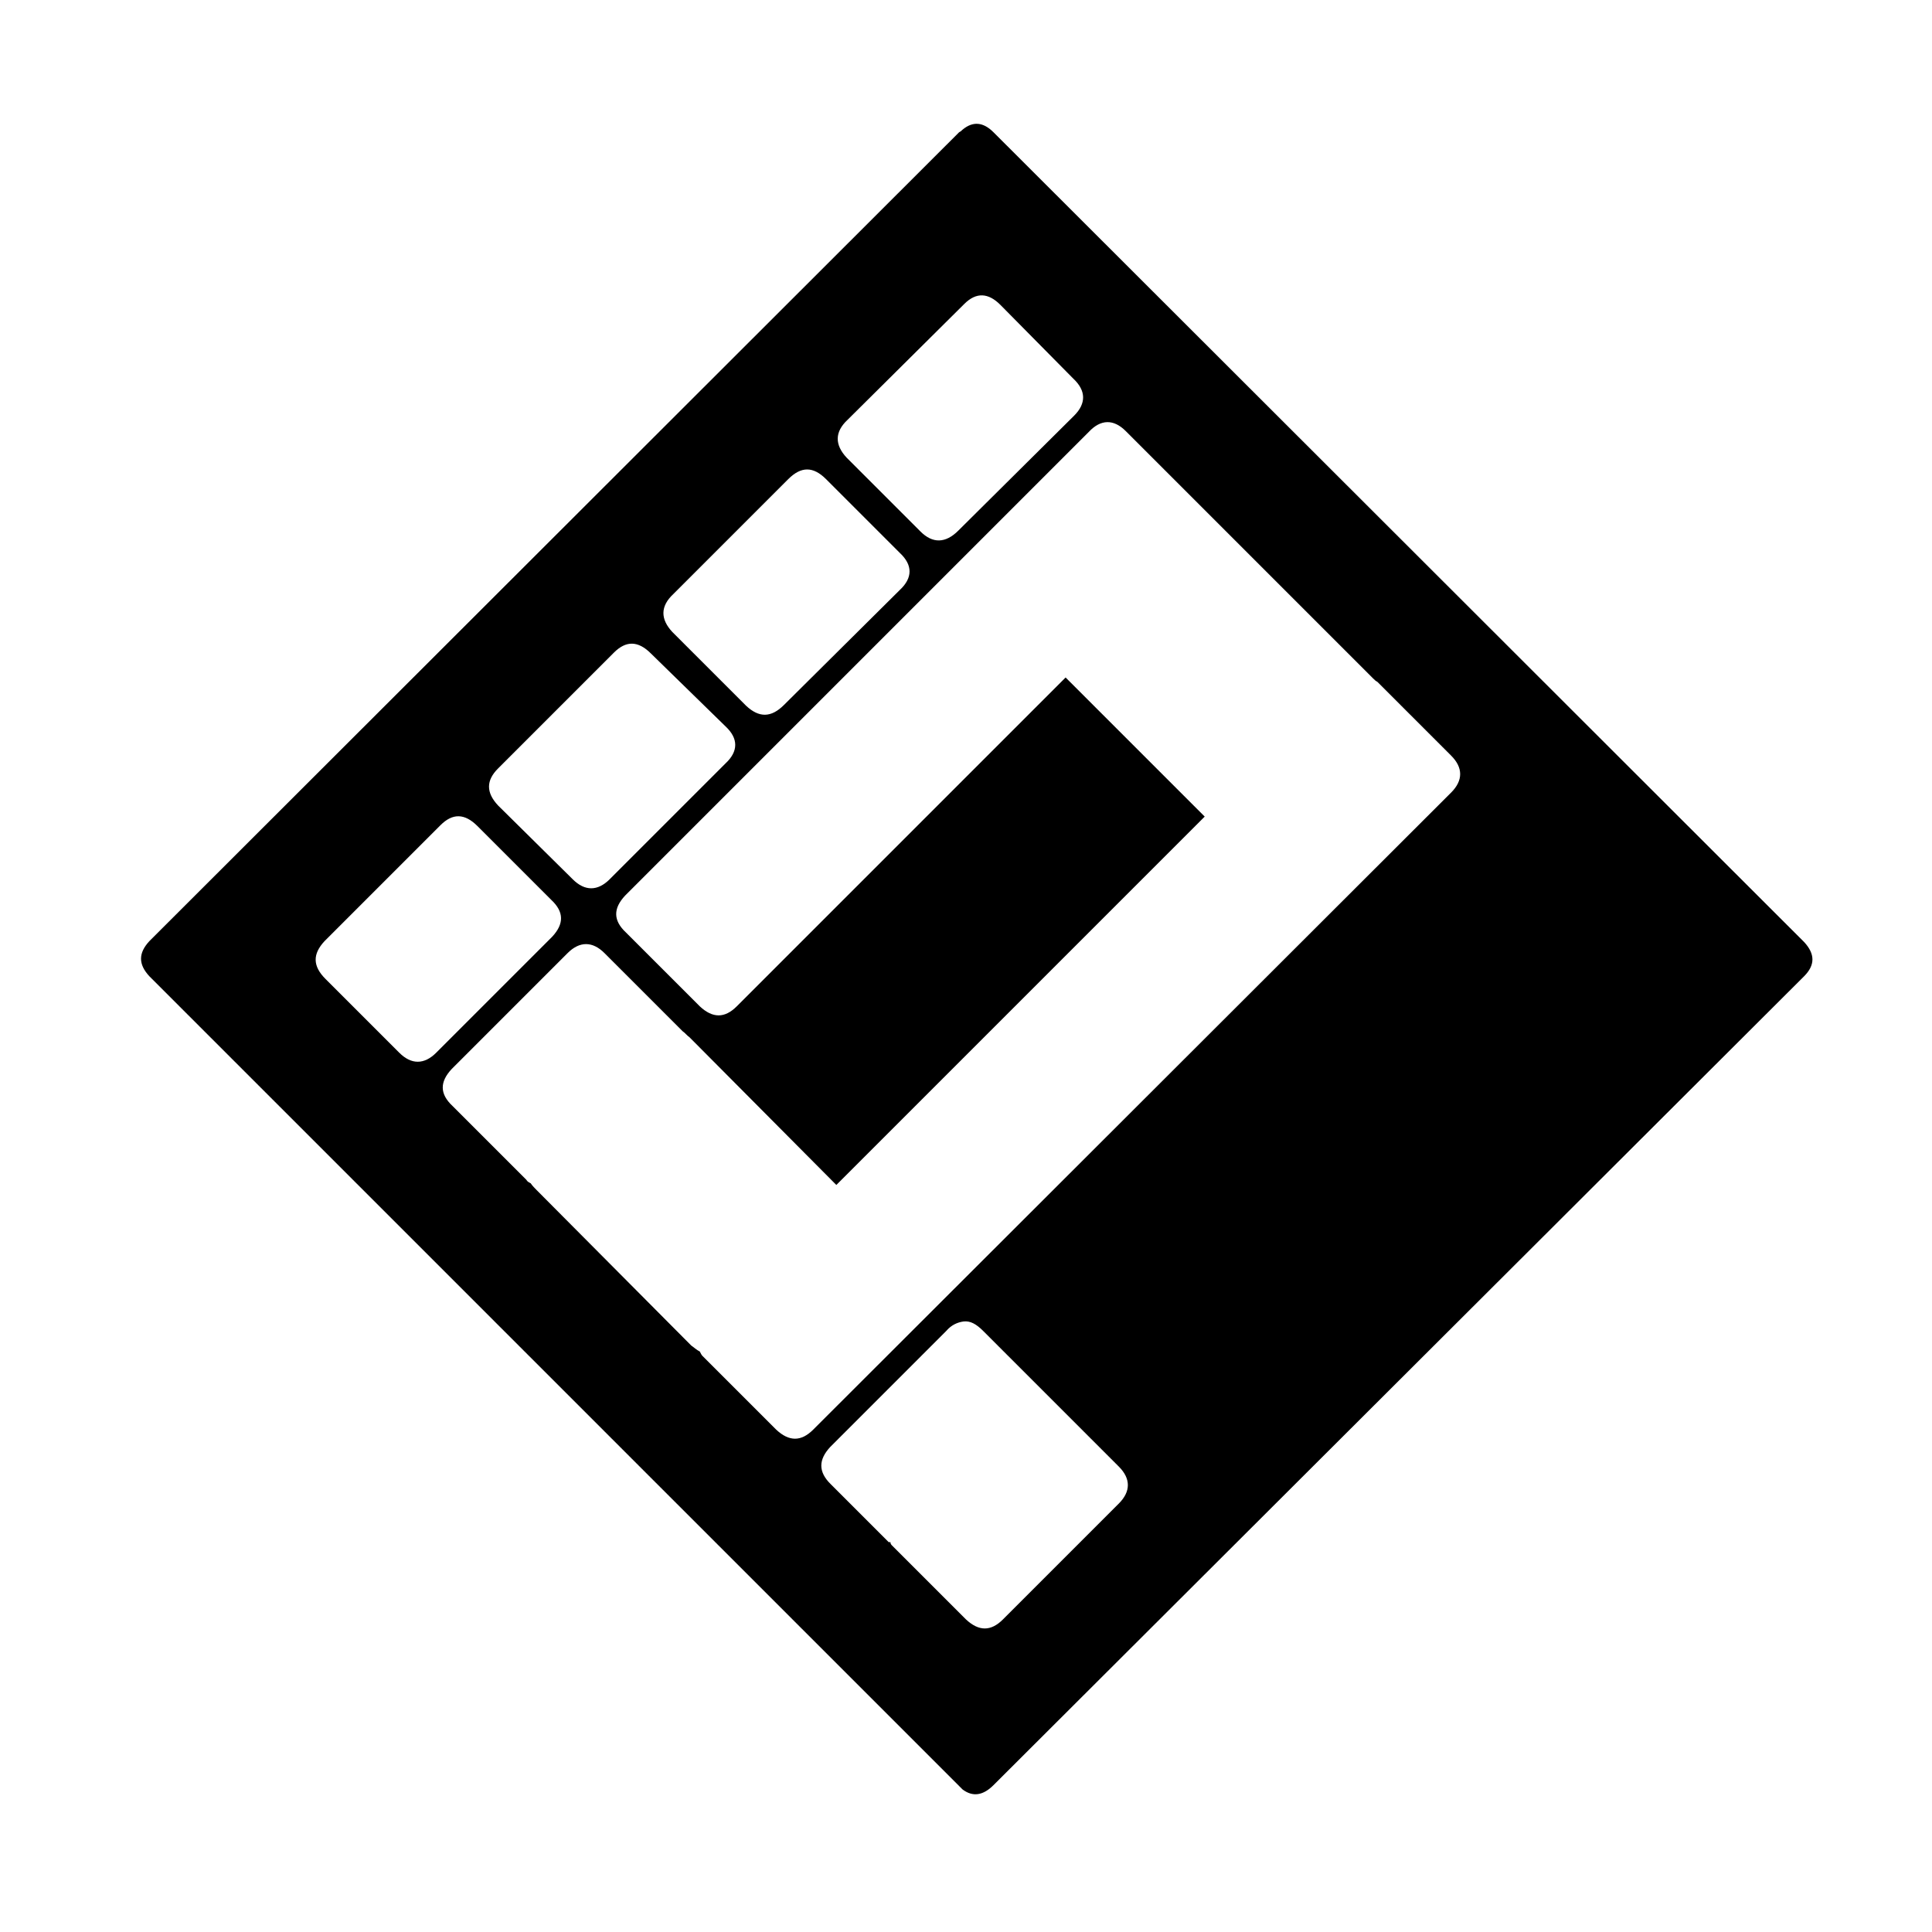 <?xml version="1.0" encoding="utf-8"?>
<!-- Generator: Adobe Illustrator 22.0.1, SVG Export Plug-In . SVG Version: 6.00 Build 0)  -->
<svg version="1.1" id="Layer_1" xmlns="http://www.w3.org/2000/svg" xmlns:xlink="http://www.w3.org/1999/xlink" x="0px" y="0px"
	 viewBox="0 0 225 225" style="enable-background:new 0 0 225 225;" xml:space="preserve">
<g transform="matrix( 1, 0, 0, 1, 0,0) ">
	<g>
		<g id="Layer0_0_FILL">
			<path d="M210.1,113.7c1.3-1.3,1.3-2.6,0-4l-94.4-94.3c-1.2-1.2-2.4-1.3-3.6-0.3c-0.1,0.1-0.2,0.2-0.4,0.3l-94.3,94.2
				c-1.3,1.4-1.3,2.7,0,4.1l94.3,94.3c0.2,0.2,0.3,0.3,0.4,0.4c1.2,0.9,2.4,0.7,3.6-0.5L210.1,113.7 M160.4,79.4L169,88
				c1.4,1.4,1.4,2.9,0,4.3l-74.3,74.2c-1.4,1.4-2.8,1.4-4.3,0l-8.6-8.6c-0.1-0.1-0.2-0.3-0.3-0.5c-0.4-0.2-0.7-0.5-1-0.7l-18-18.1
				c-0.2-0.2-0.5-0.5-0.7-0.8c-0.2-0.1-0.4-0.2-0.5-0.4l-8.6-8.6c-1.5-1.4-1.5-2.8-0.1-4.3L66.1,111c1.4-1.4,2.9-1.4,4.3,0l8.6,8.6
				c0.2,0.2,0.3,0.3,0.5,0.5c0.3,0.2,0.5,0.5,0.8,0.7L97.4,138l42.9-42.9l-16.2-16.2l-38.3,38.3c-1.4,1.4-2.8,1.4-4.3,0l-8.6-8.6
				c-1.5-1.4-1.5-2.8-0.1-4.3l54-54c1.4-1.5,2.9-1.5,4.3-0.1l8.6,8.6c0.1,0.1,0.2,0.2,0.3,0.3c0.2,0.2,0.4,0.4,0.6,0.6l18.7,18.7
				c0.2,0.2,0.4,0.4,0.6,0.6C160.1,79.2,160.2,79.3,160.4,79.4 M37.8,109.6l13.5-13.5c1.4-1.4,2.8-1.4,4.3,0.1l8.6,8.6
				c1.5,1.4,1.5,2.8,0.1,4.3l-13.5,13.5c-1.4,1.4-2.9,1.4-4.3,0l-8.6-8.6C36.4,112.5,36.4,111.1,37.8,109.6 M84.5,84.6
				c1.5,1.4,1.5,2.9,0,4.3L71,102.4c-1.4,1.4-2.9,1.4-4.3,0L58,93.8c-1.4-1.5-1.4-2.9,0-4.3l13.5-13.5c1.4-1.4,2.8-1.4,4.3,0.1
				L84.5,84.6 M86.9,82.2l-8.6-8.6c-1.4-1.5-1.4-3,0.1-4.4l13.4-13.4c1.5-1.5,2.9-1.5,4.4,0l8.6,8.6c1.5,1.4,1.5,2.9,0,4.3
				L91.3,82.1C89.8,83.6,88.4,83.6,86.9,82.2 M125,44.1c1.5,1.4,1.5,2.9,0.1,4.3l-13.5,13.4c-1.5,1.5-3,1.5-4.4,0.1l-8.6-8.6
				c-1.4-1.5-1.4-3,0.1-4.4l13.6-13.5c1.4-1.4,2.8-1.3,4.2,0.1L125,44.1 M112.2,153.9c0.8-0.1,1.5,0.3,2.3,1.1l6.9,6.9
				c0.1,0.1,0.2,0.2,0.3,0.3l8.6,8.6c1.4,1.4,1.4,2.9,0,4.3l-13.5,13.5c-1.4,1.4-2.8,1.4-4.3,0l-8.6-8.6c-0.1-0.1-0.2-0.2-0.2-0.4
				l-0.1,0l-0.1,0l-6.8-6.8c-1.4-1.4-1.4-2.8,0-4.3l13.5-13.5C110.8,154.3,111.5,154,112.2,153.9z"/>
		</g>
	</g>
</g>
</svg>
